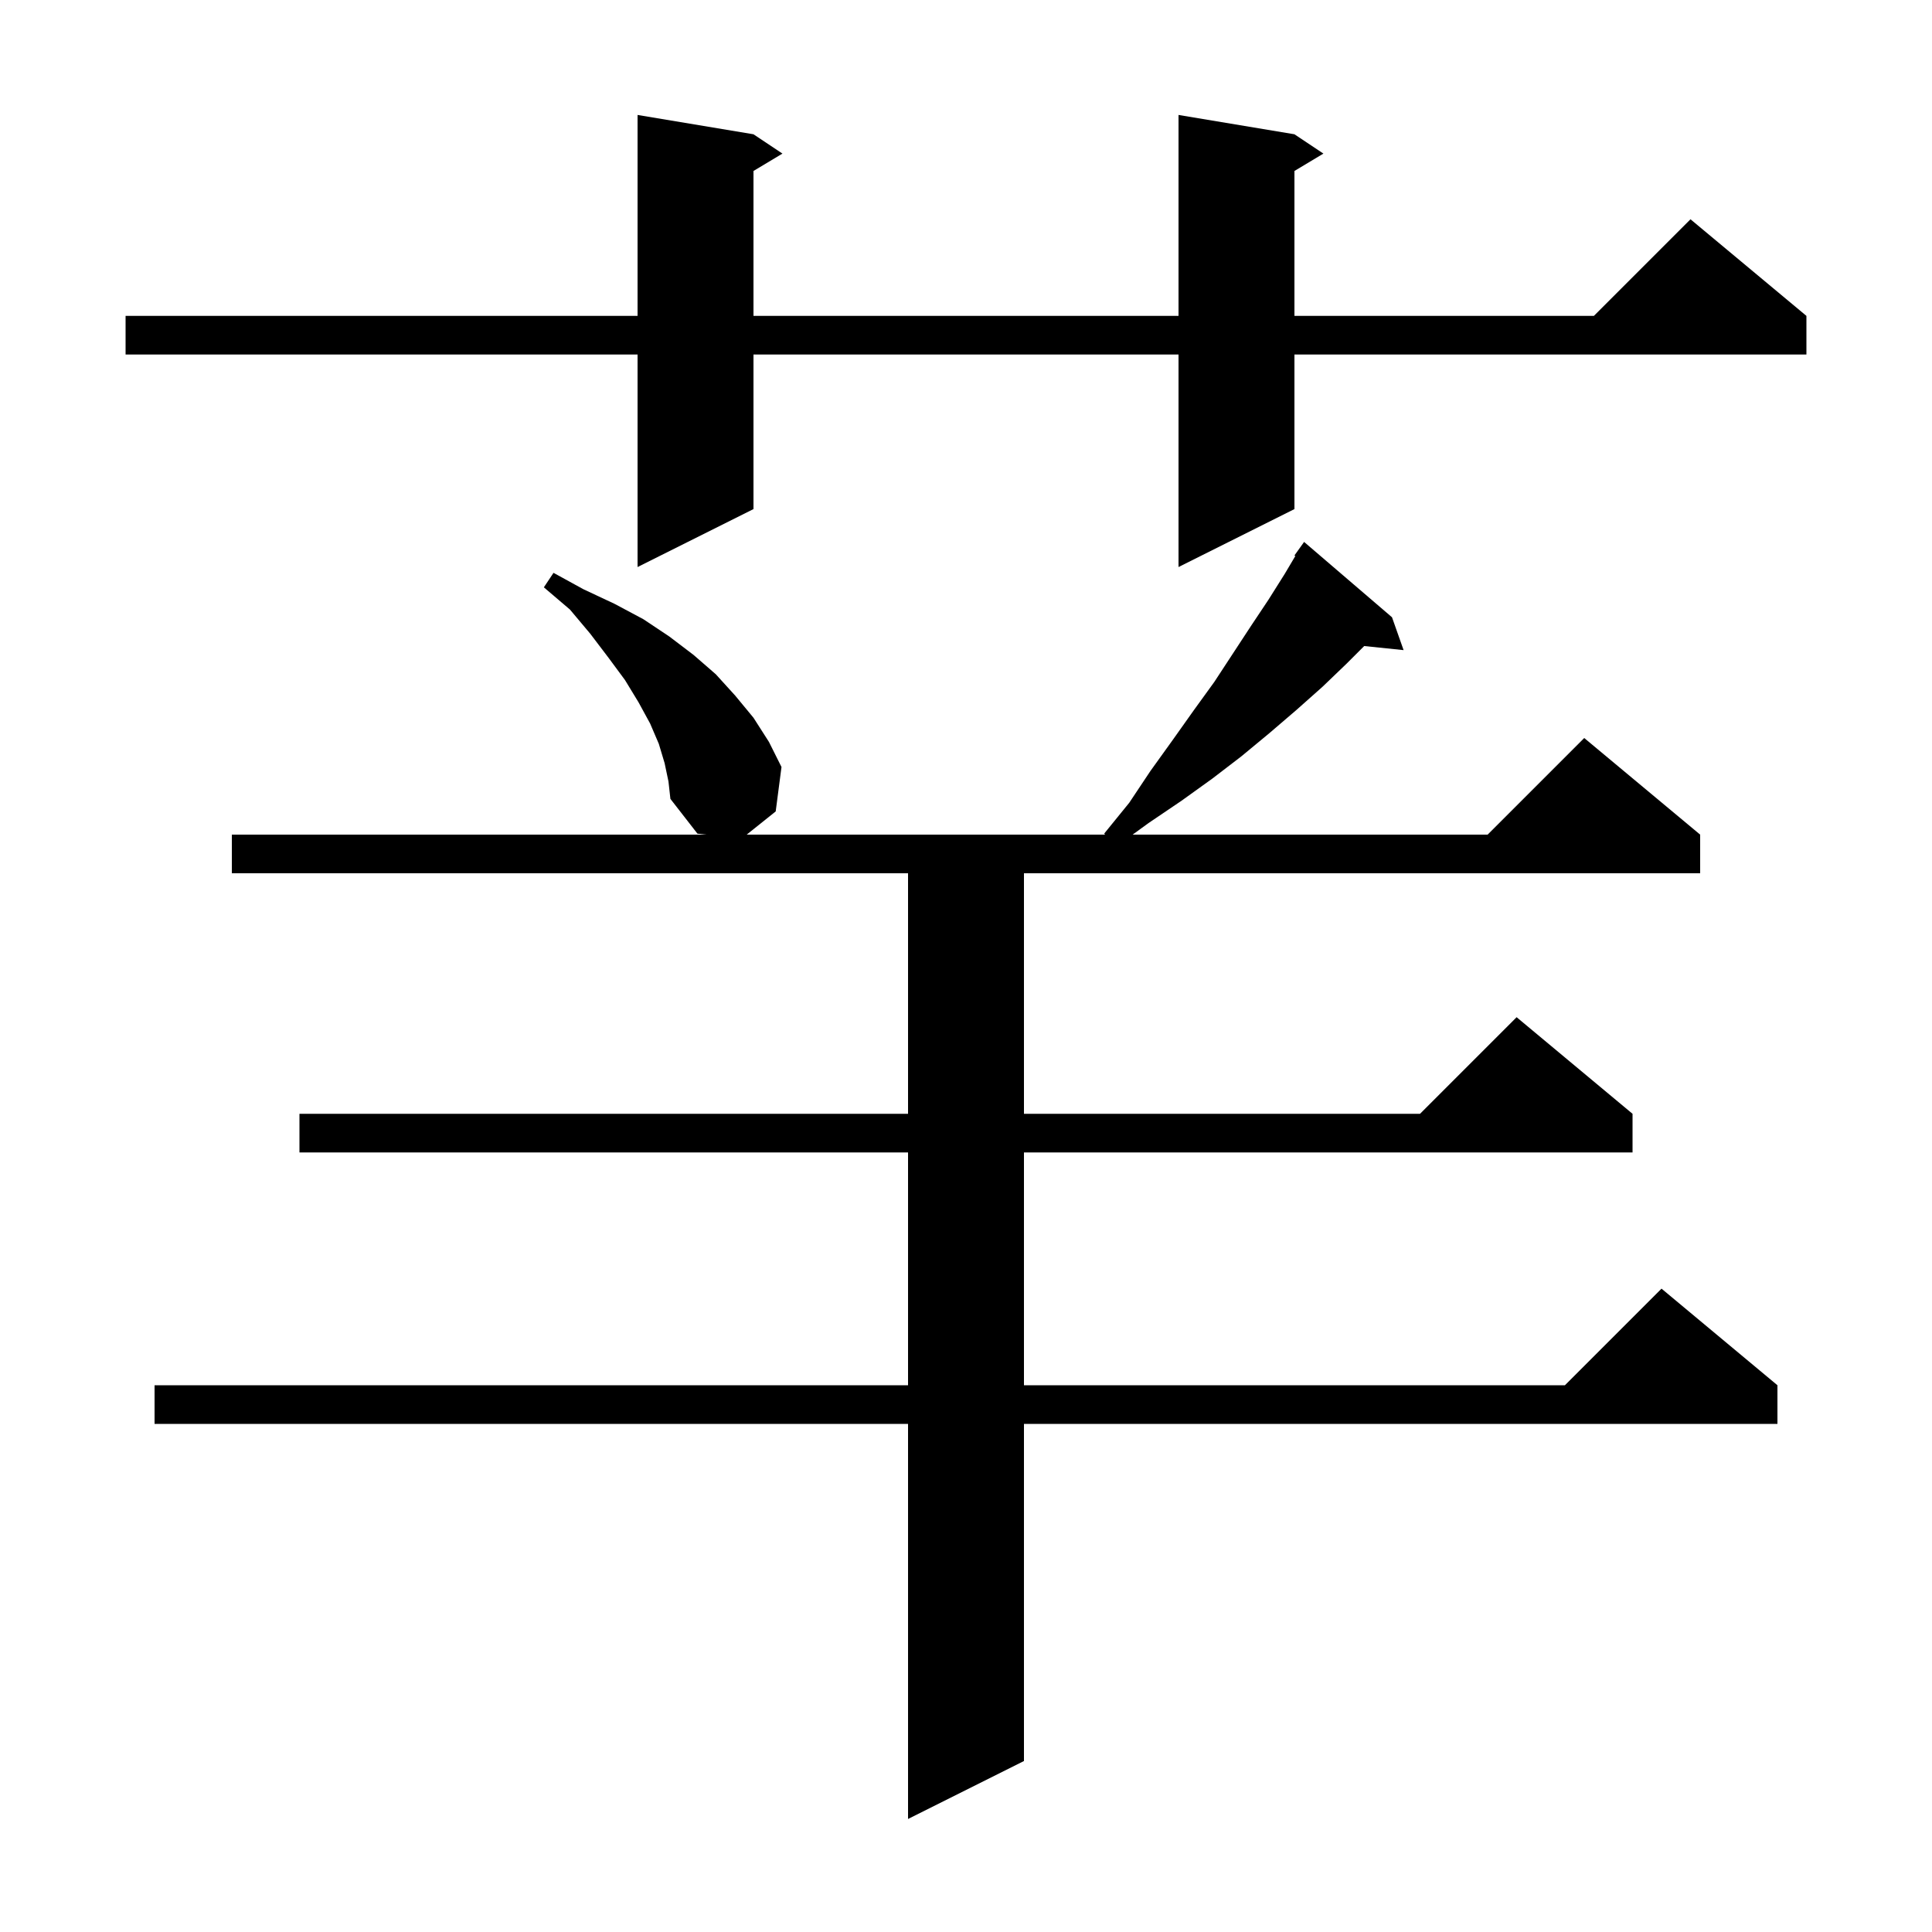 <svg xmlns="http://www.w3.org/2000/svg" xmlns:xlink="http://www.w3.org/1999/xlink" version="1.1" baseProfile="full" viewBox="0 0 200 200" width="200" height="200"><g fill="currentColor"><path d="M 68.8 79.0 L 68.2 77.0 L 67.3 74.9 L 66.1 72.7 L 64.7 70.4 L 63.0 68.1 L 61.1 65.6 L 59.0 63.1 L 56.3 60.8 L 57.3 59.3 L 60.4 61.0 L 63.6 62.5 L 66.6 64.1 L 69.3 65.9 L 71.8 67.8 L 74.1 69.8 L 76.1 72.0 L 78.0 74.3 L 79.6 76.8 L 80.9 79.4 L 80.3 84.0 L 77.3 86.4 L 114.4 86.4 L 114.3 86.3 L 116.9 83.1 L 119.1 79.8 L 121.4 76.6 L 123.6 73.5 L 125.7 70.6 L 129.5 64.8 L 131.3 62.1 L 133.0 59.4 L 134.092 57.558 L 134.0 57.5 L 135.0 56.1 L 144.1 63.9 L 145.3 67.3 L 141.222 66.878 L 139.4 68.7 L 136.9 71.1 L 134.2 73.5 L 131.4 75.9 L 128.5 78.3 L 125.5 80.6 L 122.3 82.9 L 118.9 85.2 L 117.25 86.4 L 154.0 86.4 L 164.0 76.4 L 176.0 86.4 L 176.0 90.4 L 106.0 90.4 L 106.0 115.3 L 147.0 115.3 L 157.0 105.3 L 169.0 115.3 L 169.0 119.3 L 106.0 119.3 L 106.0 143.4 L 162.0 143.4 L 172.0 133.4 L 184.0 143.4 L 184.0 147.4 L 106.0 147.4 L 106.0 182.3 L 94.0 188.3 L 94.0 147.4 L 16.0 147.4 L 16.0 143.4 L 94.0 143.4 L 94.0 119.3 L 31.0 119.3 L 31.0 115.3 L 94.0 115.3 L 94.0 90.4 L 24.0 90.4 L 24.0 86.4 L 73.12 86.4 L 72.2 86.3 L 69.4 82.7 L 69.2 80.9 Z M 134.0 13.9 L 137.0 15.9 L 134.0 17.7 L 134.0 32.7 L 165.0 32.7 L 175.0 22.7 L 187.0 32.7 L 187.0 36.7 L 134.0 36.7 L 134.0 52.7 L 122.0 58.7 L 122.0 36.7 L 78.0 36.7 L 78.0 52.7 L 66.0 58.7 L 66.0 36.7 L 13.0 36.7 L 13.0 32.7 L 66.0 32.7 L 66.0 11.9 L 78.0 13.9 L 81.0 15.9 L 78.0 17.7 L 78.0 32.7 L 122.0 32.7 L 122.0 11.9 Z "/></g></svg>